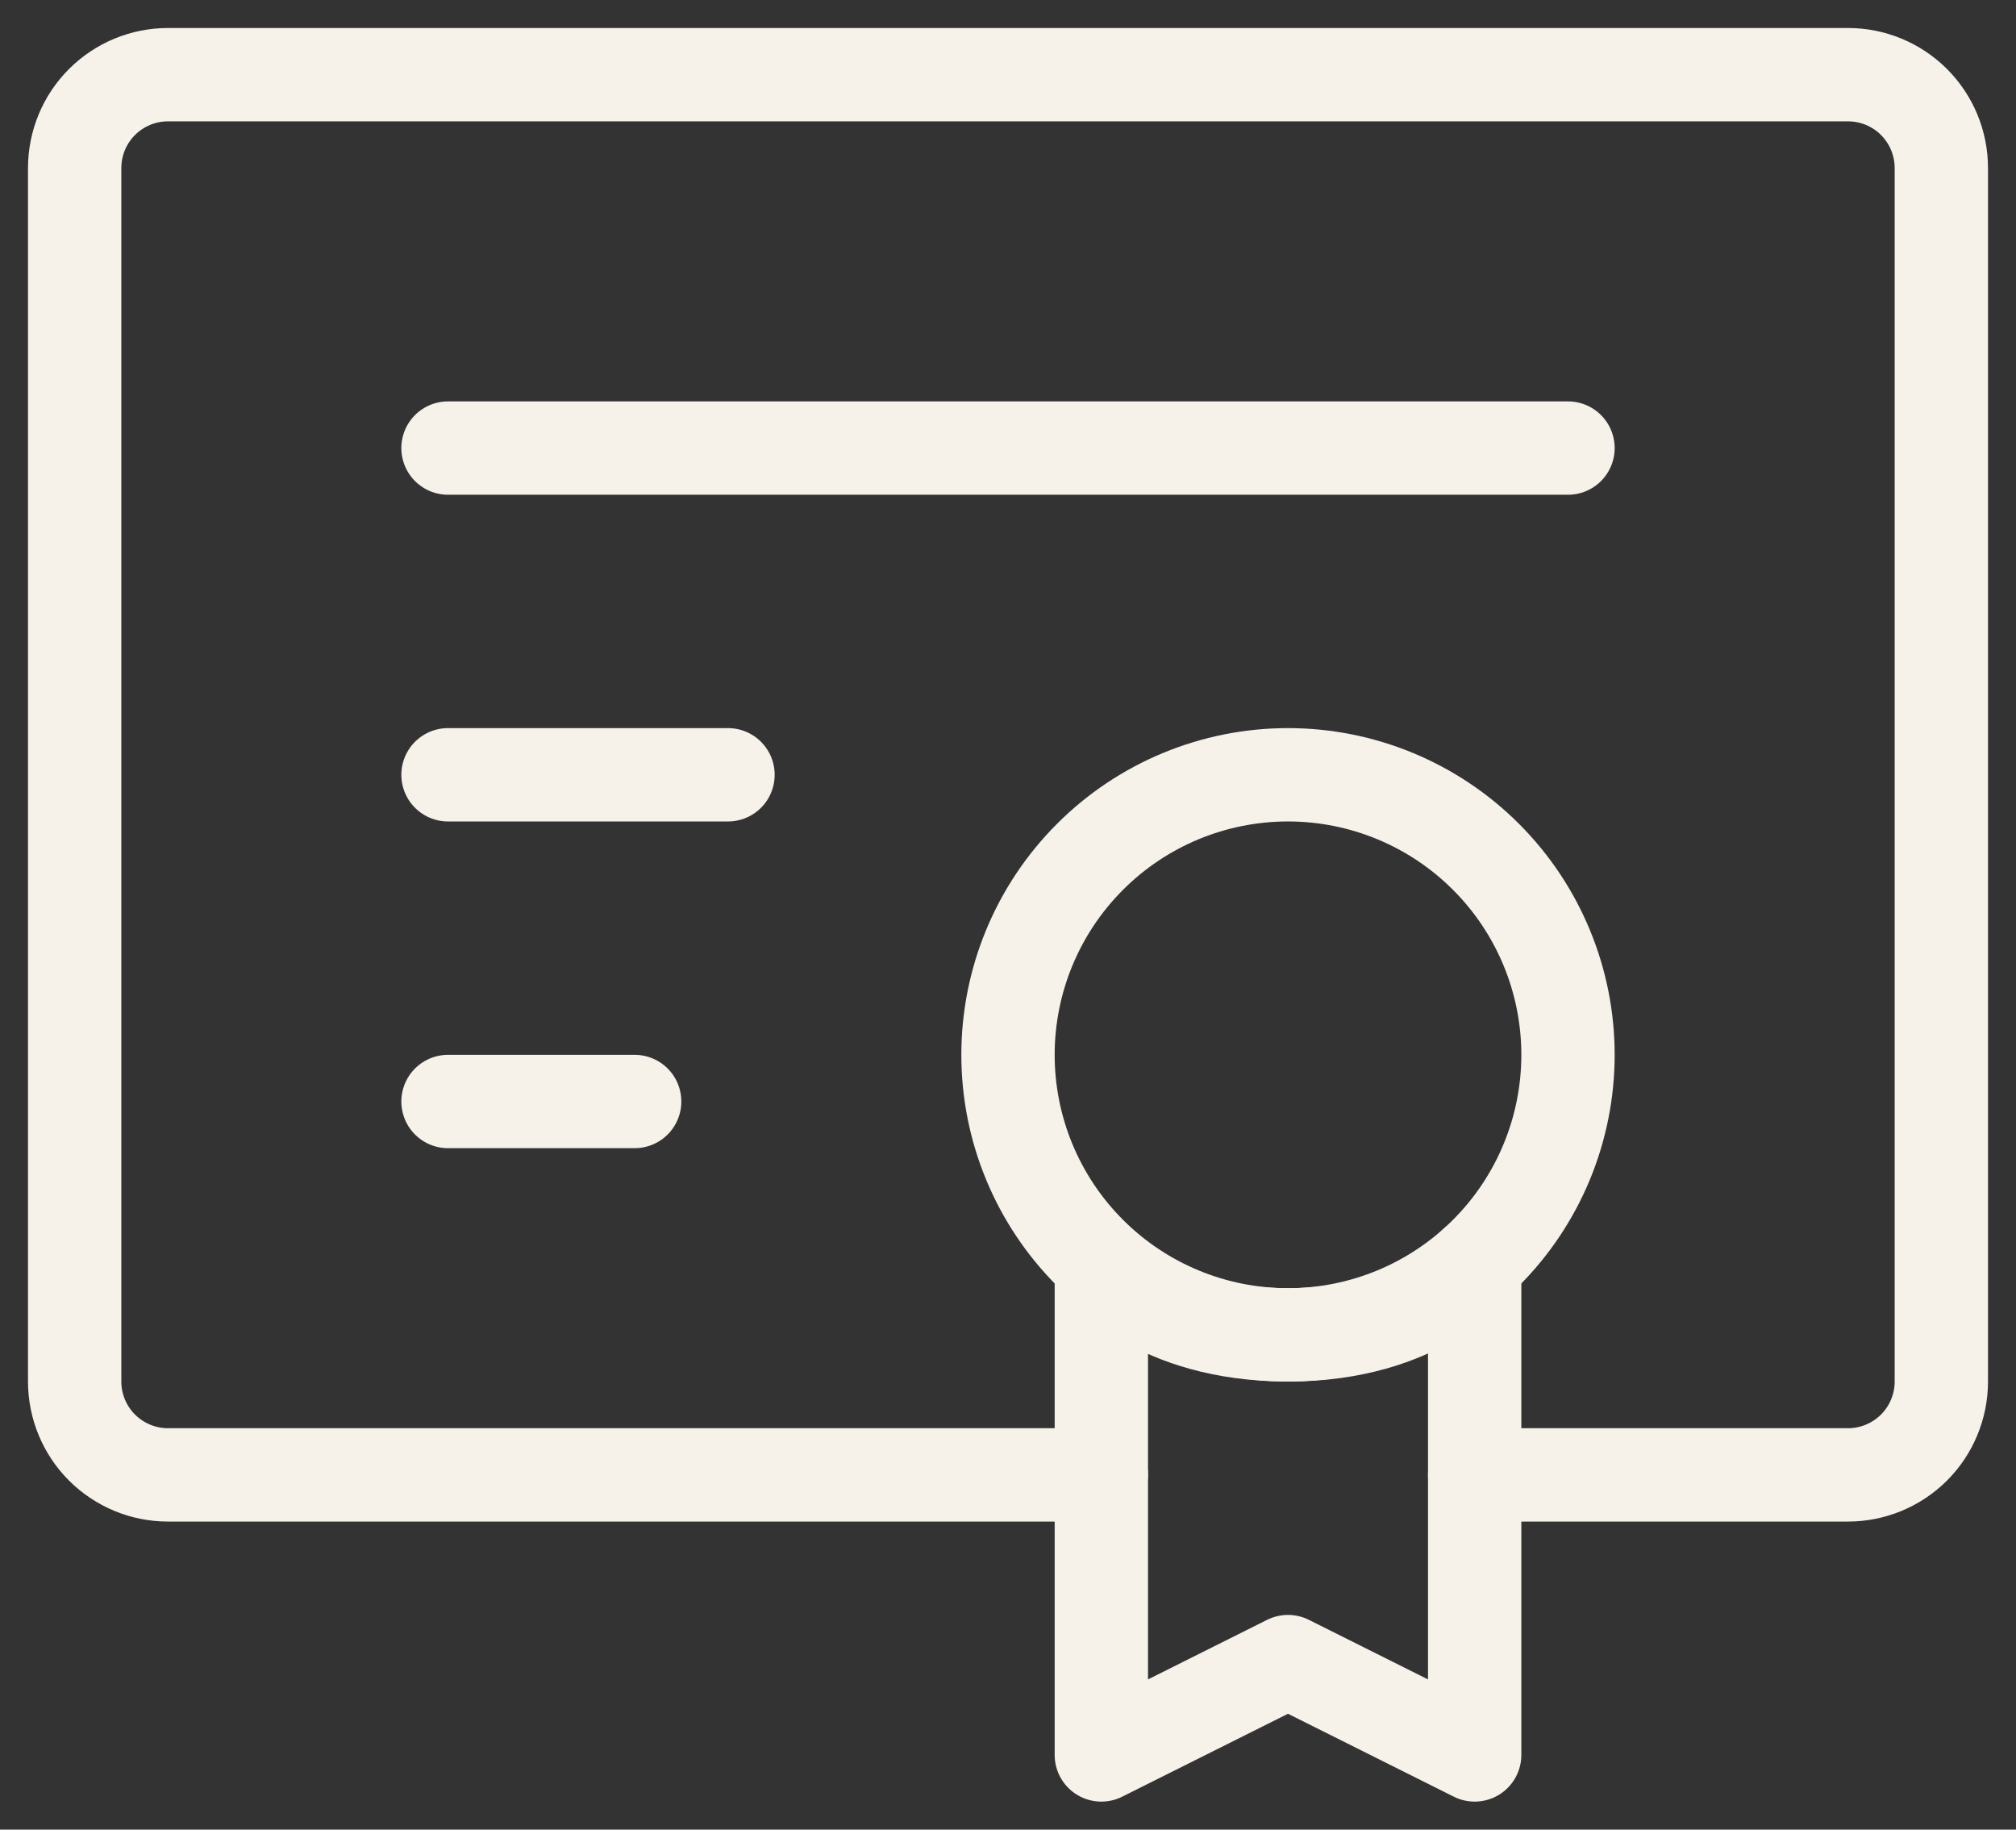 <svg width="54" height="49" viewBox="0 0 54 49" fill="none" xmlns="http://www.w3.org/2000/svg">
  <rect x="0" y="0" width="54" height="49" fill="#333333" stroke="none"/>
  <path d="M29.5 39.5H4.5C3.837 39.5 3.201 39.236 2.732 38.768C2.263 38.299 2 37.663 2 37V4.5C2 3.837 2.263 3.201 2.732 2.732C3.201 2.263 3.837 2 4.5 2H49.5C50.163 2 50.799 2.263 51.268 2.732C51.737 3.201 52 3.837 52 4.5V37C52 37.663 51.737 38.299 51.268 38.768C50.799 39.236 50.163 39.5 49.5 39.5H39.5M12 12H42M12 20.75H19.5M12 29.5H17" stroke="#F6F1E9" stroke-width="2.5" stroke-linecap="round" stroke-linejoin="round"></path>
  <path d="M34.5 35.75C36.489 35.75 38.397 34.96 39.803 33.553C41.21 32.147 42 30.239 42 28.25C42 26.261 41.21 24.353 39.803 22.947C38.397 21.54 36.489 20.75 34.5 20.75C32.511 20.75 30.603 21.54 29.197 22.947C27.79 24.353 27 26.261 27 28.25C27 30.239 27.79 32.147 29.197 33.553C30.603 34.96 32.511 35.75 34.5 35.75Z" stroke="#F6F1E9" stroke-width="2.5"></path>
  <path d="M34.5 44.5L39.5 47V33.84C39.5 33.84 38.075 35.75 34.5 35.75C30.925 35.75 29.5 33.875 29.5 33.875V47L34.5 44.5Z" stroke="#F6F1E9" stroke-width="2.5" stroke-linecap="round" stroke-linejoin="round"></path>
</svg>